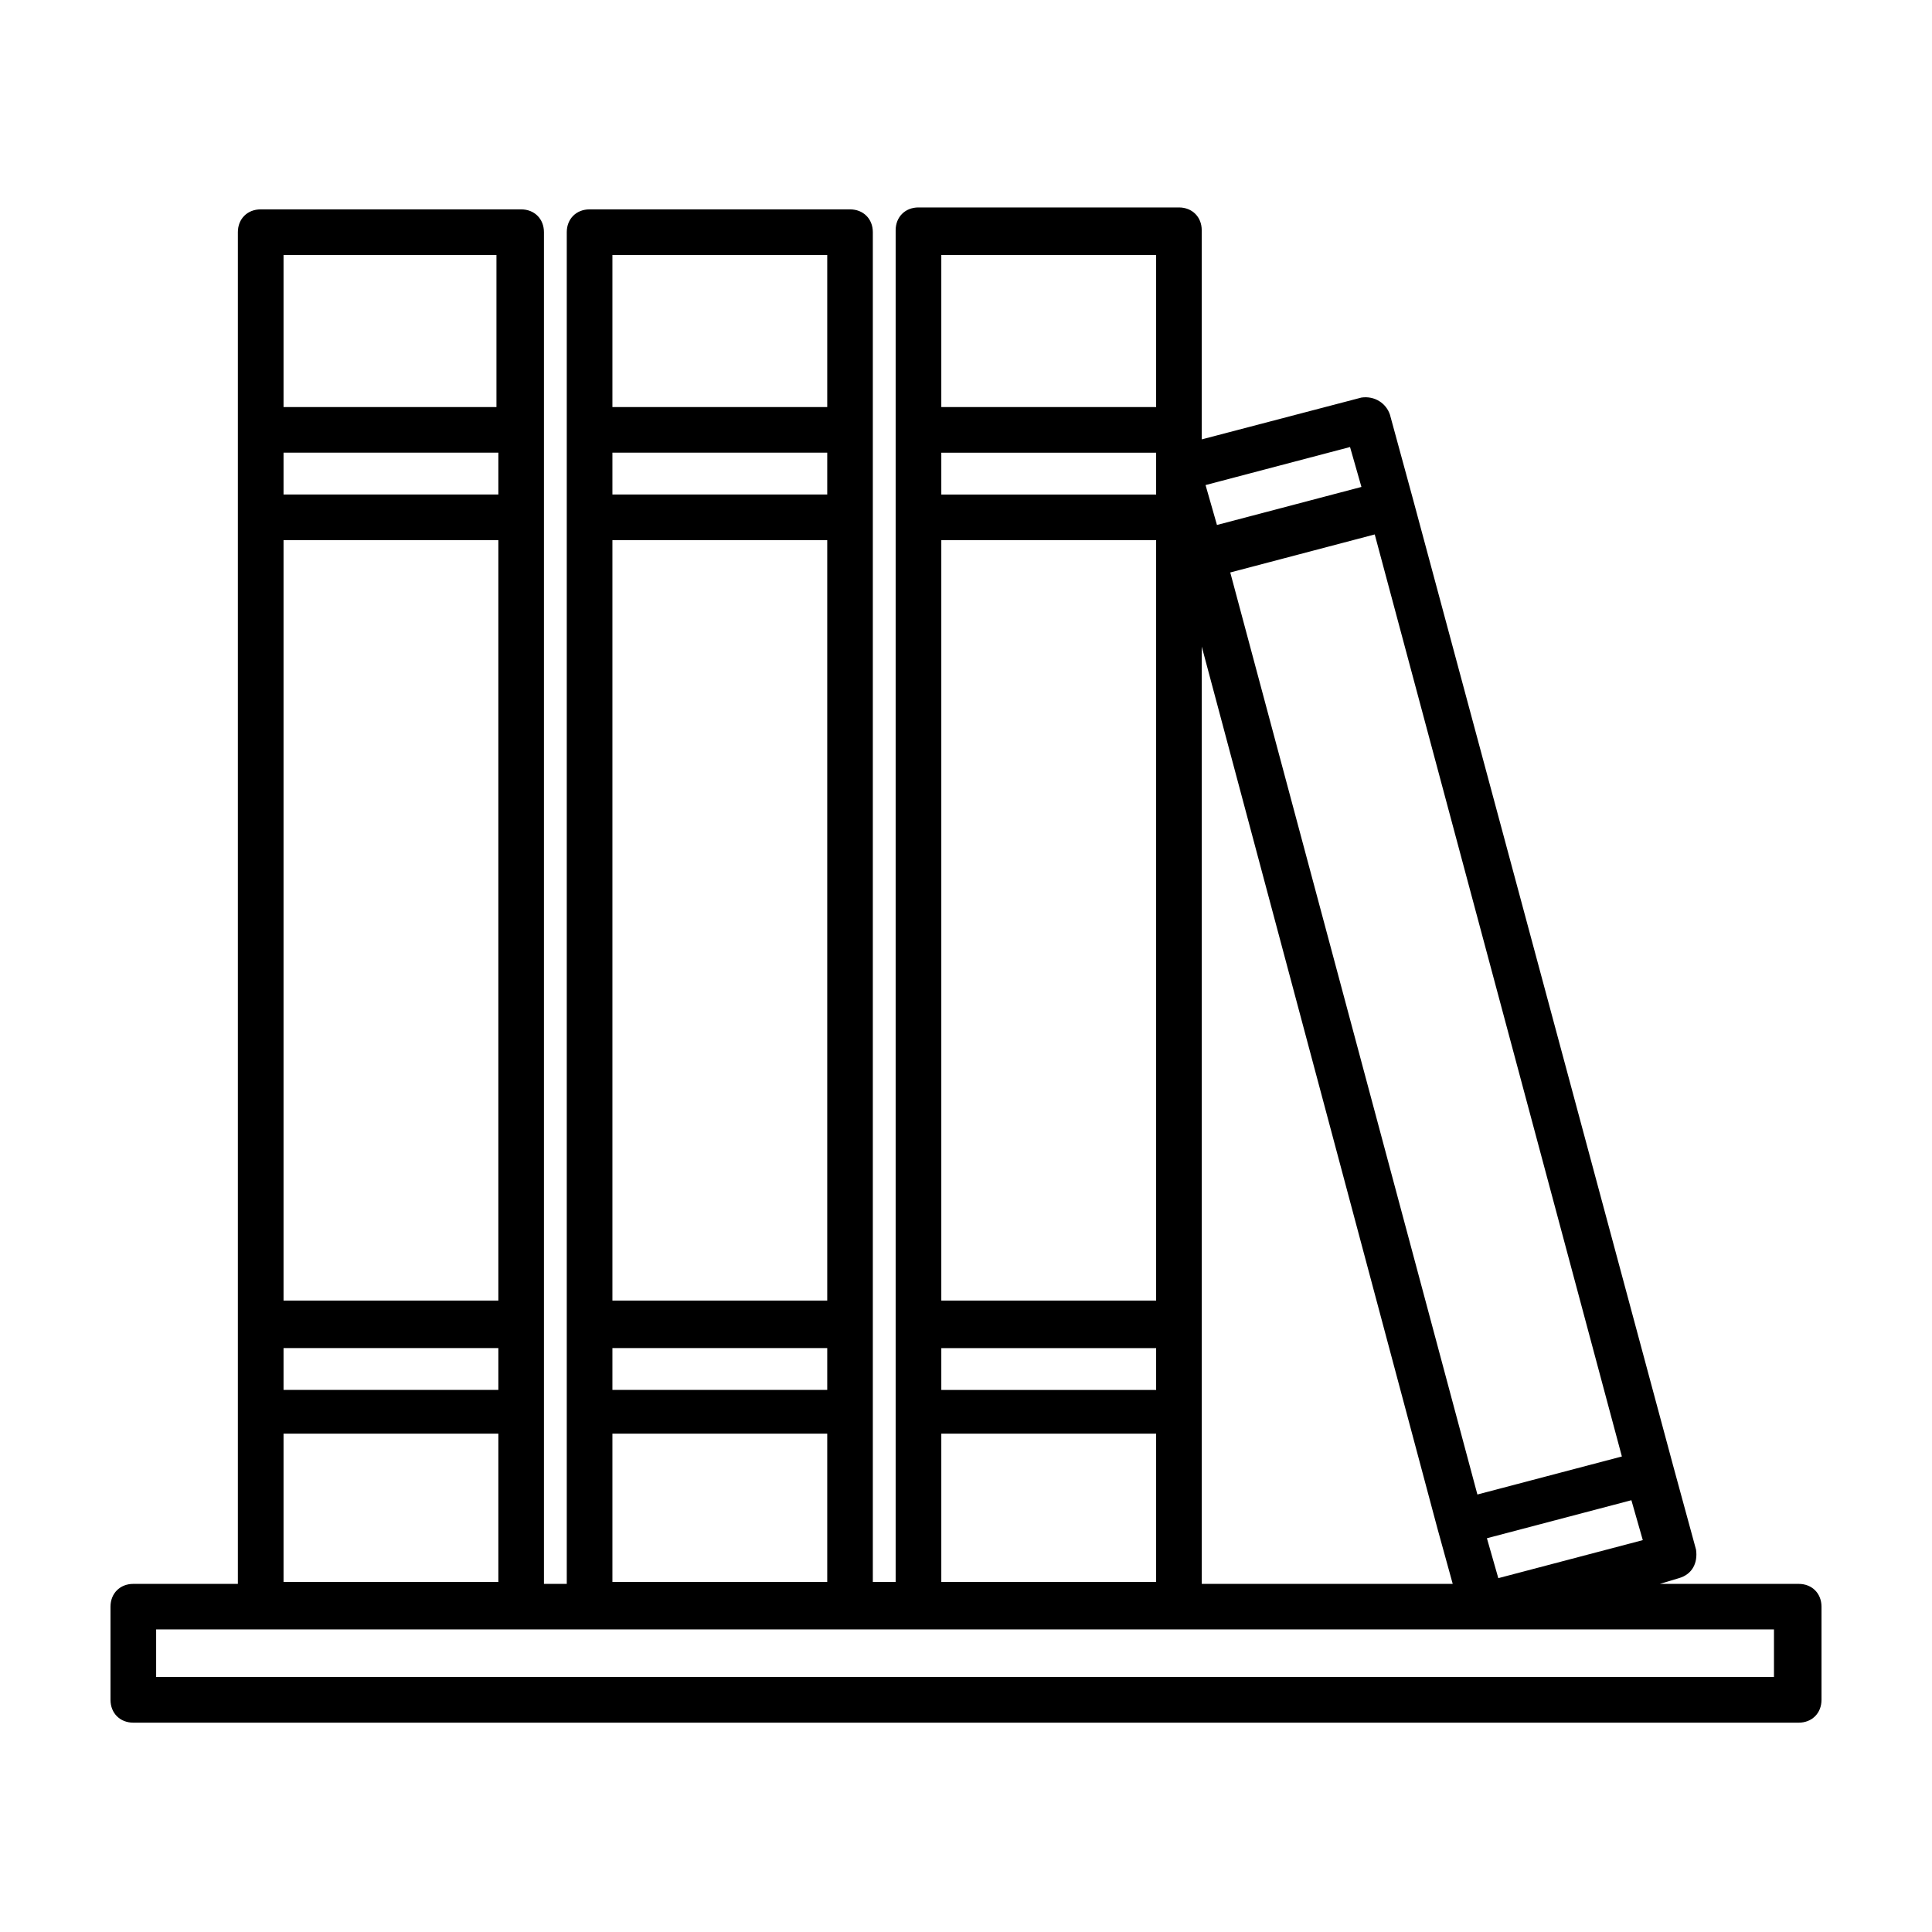 <?xml version="1.0" encoding="UTF-8"?>
<!-- Uploaded to: SVG Repo, www.svgrepo.com, Generator: SVG Repo Mixer Tools -->
<svg fill="#000000" width="800px" height="800px" version="1.1" viewBox="144 144 512 512" xmlns="http://www.w3.org/2000/svg">
 <path d="m620.67 563.74h-36.777l5.039-1.512c3.527-1.008 5.039-4.031 4.535-7.559l-6.047-22.168-69.023-256.44-6.047-22.168c-1.008-3.023-4.031-5.039-7.559-4.535l-42.32 11.082v-55.418c0-3.527-2.519-6.047-6.047-6.047h-69.02c-3.527 0-6.047 2.519-6.047 6.047v358.21h-6.047v-357.7c0-3.527-2.519-6.047-6.047-6.047h-69.016c-3.527 0-6.047 2.519-6.047 6.047v358.21h-6.047v-358.21c0-3.527-2.519-6.047-6.047-6.047h-69.02c-3.527 0-6.047 2.519-6.047 6.047v358.21l-27.711 0.004c-3.523 0-6.043 2.516-6.043 6.043v24.688c0 3.527 2.519 6.047 6.047 6.047h441.34c3.527 0 6.047-2.519 6.047-6.047v-24.688c-0.004-3.527-2.519-6.043-6.047-6.043zm-41.312-11.59-38.289 10.078-3.023-10.578 38.289-10.078zm-43.832-12.09-65.496-244.35 38.289-10.078 65.496 244.35zm-142.07-252.91h56.93v201.52h-56.93zm111.34-14.105-38.289 10.078-3.023-10.578 38.289-10.078zm-54.41 2.016h-56.93v-11.086h56.93zm-56.93 226.21h56.93v11.082h-56.93zm69.023-185.91 62.473 233.77 4.031 14.609h-66.504zm-12.094-103.79v40.305h-56.93v-40.305zm-56.93 312.36h56.93v39.297h-56.93zm-87.16-236.79h56.93v201.52h-56.93zm56.93-12.09h-56.93v-11.086h56.93zm-56.93 226.21h56.93v11.082h-56.93zm56.93-289.69v40.305h-56.93v-40.305zm-56.93 312.36h56.93v39.297h-56.93zm-87.156-236.79h56.93v201.52h-56.93zm56.426-12.09h-56.426v-11.086h56.93v11.082zm-56.426 226.21h56.93v11.082h-56.93zm56.426-289.69v40.305h-56.426v-40.305zm-56.426 312.36h56.93v39.297h-56.93zm395.49 64.484h-429.25v-12.594h428.74v12.594z"/>
</svg>